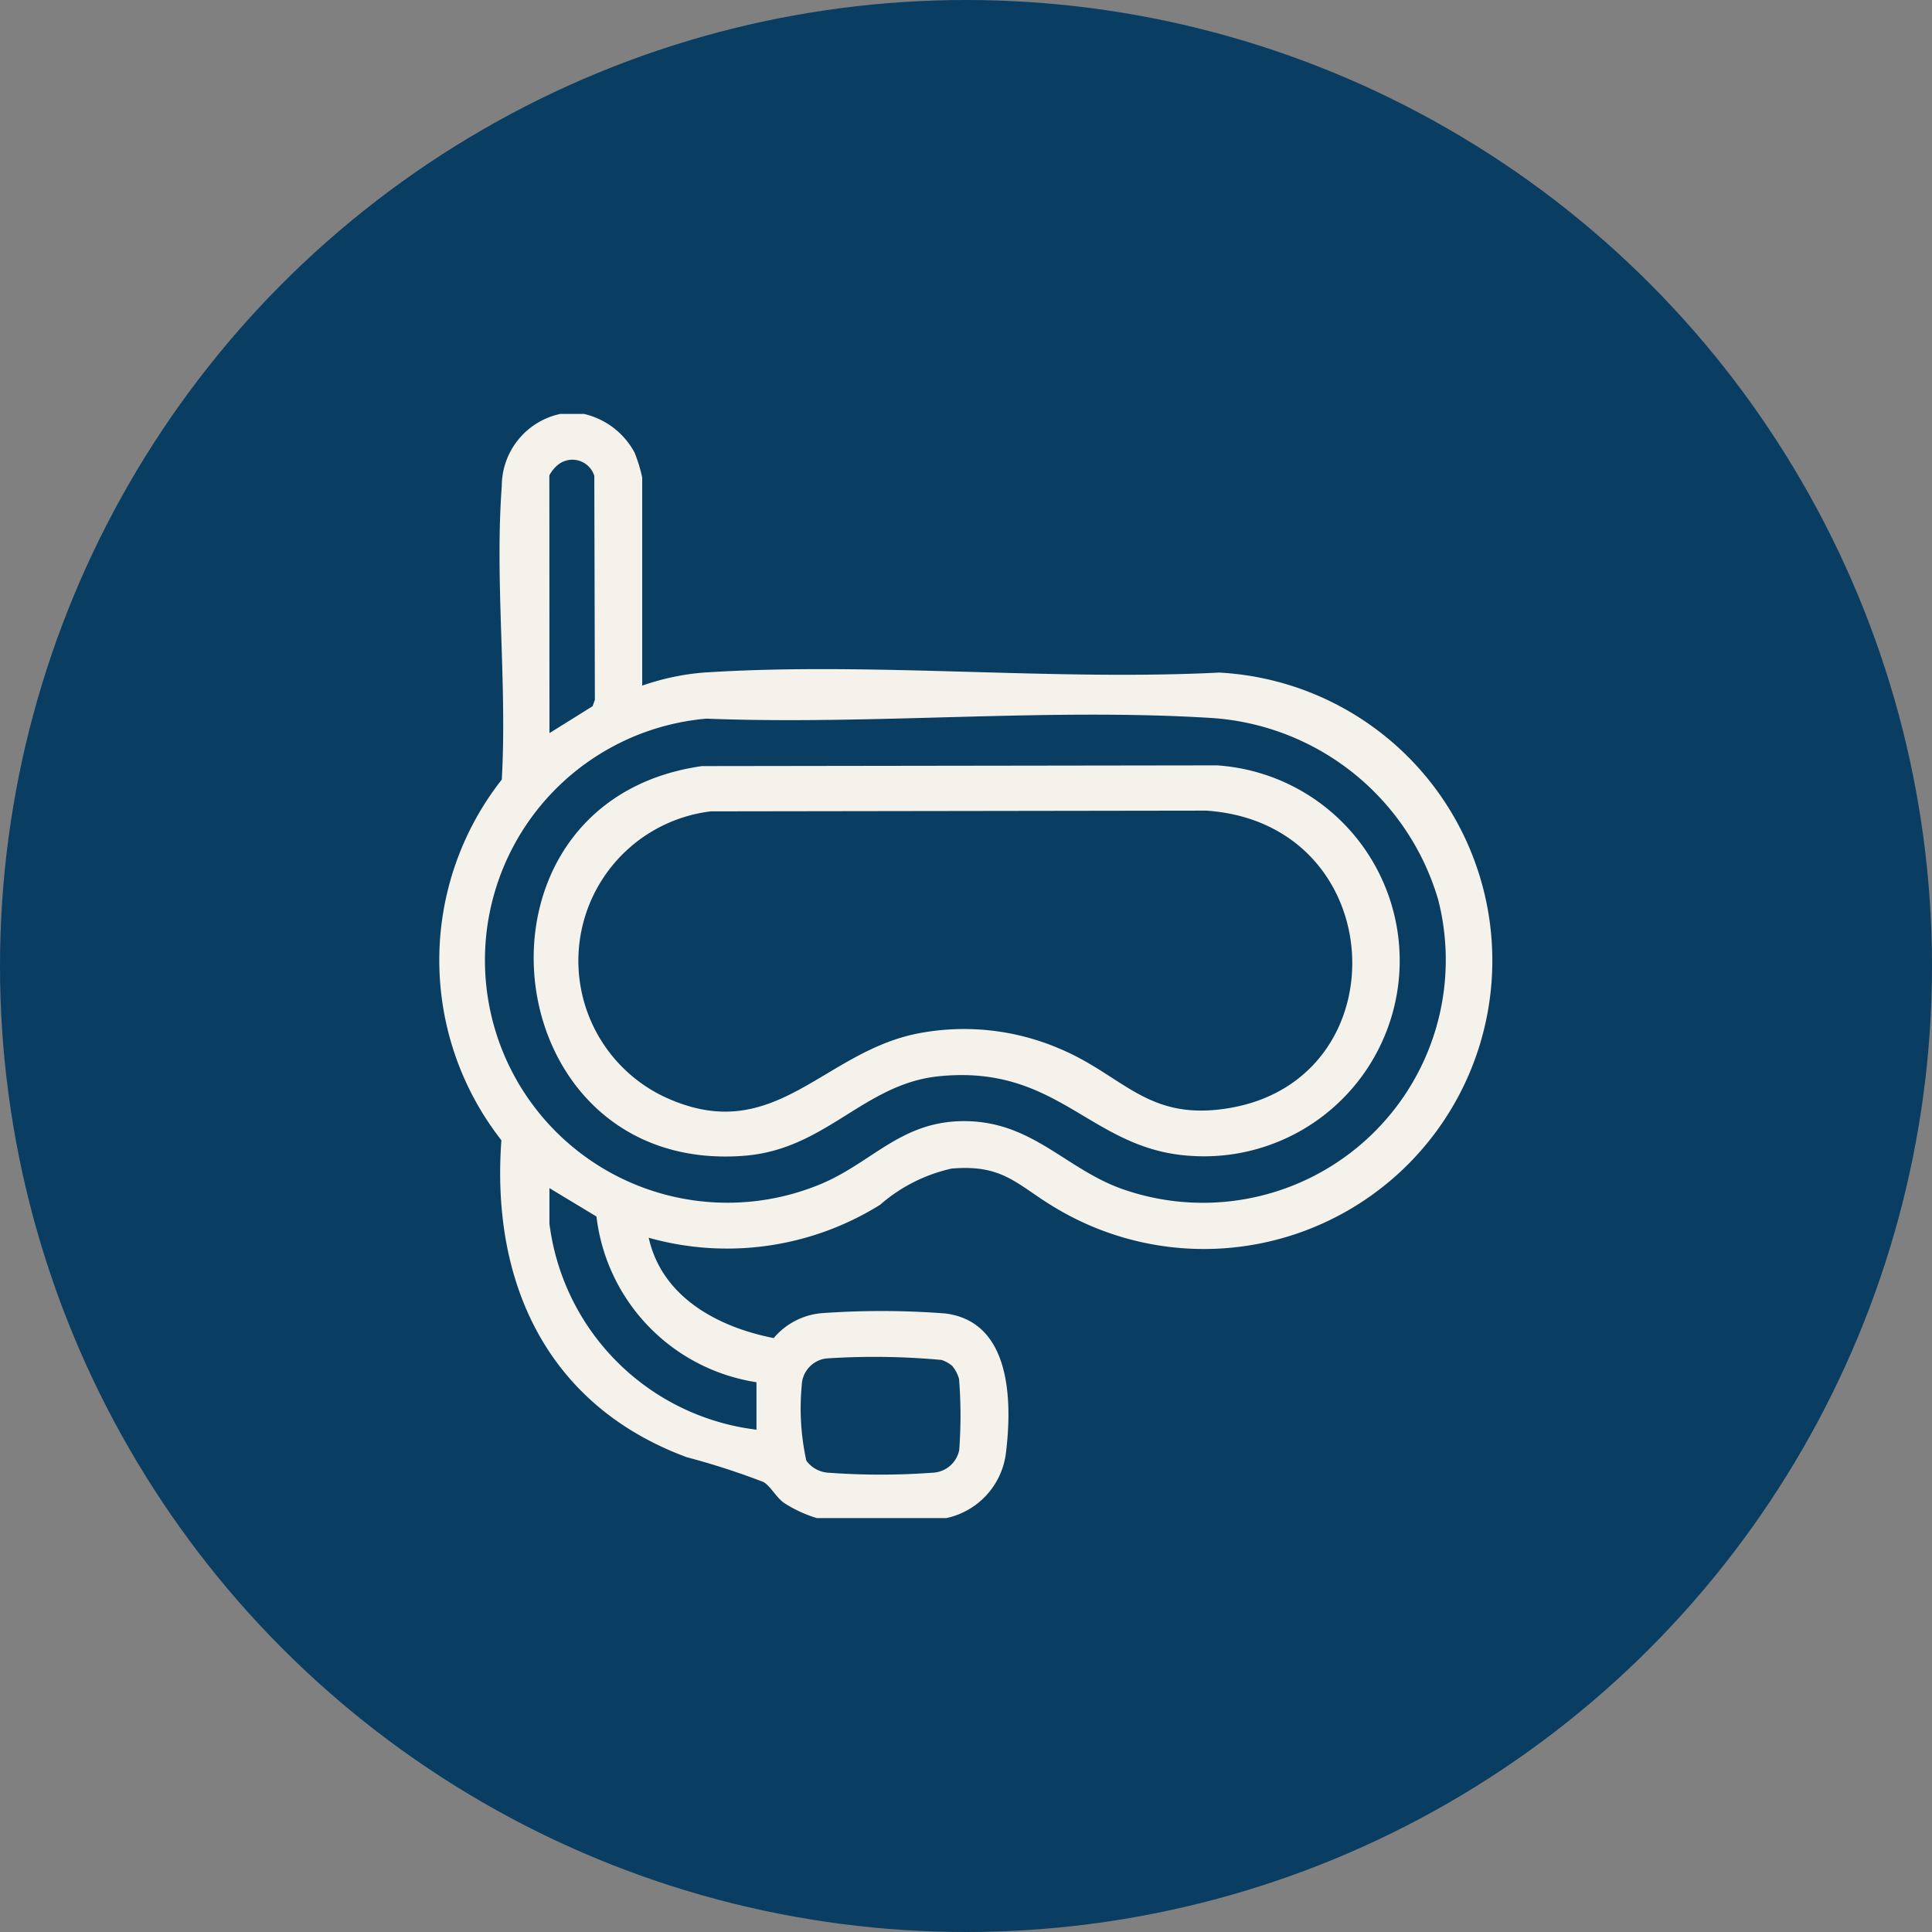 <svg xmlns="http://www.w3.org/2000/svg" width="64" height="64" viewBox="0 0 64 64">
  <rect x="0" y="0" width="64" height="64" fill="#808080" stroke="none"/>
  <g id="Group_613" data-name="Group 613" transform="translate(-1328.734 -1863.168)">
    <circle id="Ellipse_71" data-name="Ellipse 71" cx="32" cy="32" r="32" transform="translate(1328.734 1863.168)" fill="#0a3d62"/>
    <g id="Group_386" data-name="Group 386" transform="translate(1334.293 1876.88)">
      <g id="Group_387" data-name="Group 387" transform="translate(9)">
        <path id="Path_994" data-name="Path 994" d="M13.786,0a2.552,2.552,0,0,1,1.679,1.286,5.253,5.253,0,0,1,.25.821V9a8.158,8.158,0,0,1,2.033-.432c5.55-.363,11.489.28,17.08,0a9.554,9.554,0,1,1-5.347,17.777c-1.325-.769-1.758-1.5-3.517-1.346a5.378,5.378,0,0,0-2.37,1.2A9.58,9.58,0,0,1,15.93,27.29c.443,1.98,2.3,2.96,4.141,3.324a2.334,2.334,0,0,1,1.607-.827,27.852,27.852,0,0,1,4.067.01c2.187.266,2.226,2.892,2.024,4.58a2.521,2.521,0,0,1-1.98,2.2H21.5a4.265,4.265,0,0,1-1.1-.512c-.265-.2-.446-.562-.672-.685a24.431,24.431,0,0,0-2.537-.82c-4.595-1.7-6.49-5.743-6.141-10.5a9.678,9.678,0,0,1,.013-11.947c.182-3.163-.236-6.585,0-9.717A2.448,2.448,0,0,1,13,0ZM12.643,10.573l1.43-.892.074-.211-.019-7.419a.761.761,0,0,0-1.2-.369,1.141,1.141,0,0,0-.289.354Zm5.2-.479a8.033,8.033,0,1,0,3.624,15.483c1.846-.707,2.784-2.191,5-2.149,2.264.043,3.355,1.687,5.335,2.31A8.045,8.045,0,0,0,42.085,16.1a8.4,8.4,0,0,0-7.543-6.03c-5.434-.336-11.228.24-16.7.024m-5.2,15.552v1.179A7.864,7.864,0,0,0,19.5,33.648V32.076a6.3,6.3,0,0,1-5.3-5.489Zm13.335,5.882a1.092,1.092,0,0,0-.346-.19,24.288,24.288,0,0,0-3.811-.05.924.924,0,0,0-.82.894,8.064,8.064,0,0,0,.152,2.492.977.977,0,0,0,.741.4,23.325,23.325,0,0,0,3.429,0,.937.937,0,0,0,.894-.749,15.374,15.374,0,0,0-.005-2.355,1.145,1.145,0,0,0-.235-.444" transform="translate(-9)" fill="#f5f2eb"/>
        <path id="Path_996" data-name="Path 996" d="M47.329,122.245l17.056-.024a6.482,6.482,0,0,1-.863,12.936c-3.34-.2-4.363-3.038-8.347-2.638-2.489.25-3.739,2.417-6.439,2.633-8.341.667-9.71-11.736-1.407-12.908m.286,1.5a4.988,4.988,0,0,0-1.655,9.4c3.7,1.815,5.3-1.414,8.514-2.042a8.025,8.025,0,0,1,4.727.517c2.111.895,2.893,2.413,5.6,1.952,5.724-.975,5.342-9.434-.773-9.851Z" transform="translate(-38.628 -110.579)" fill="#f5f2eb"/>
      </g>
    </g>
  </g>
</svg>

